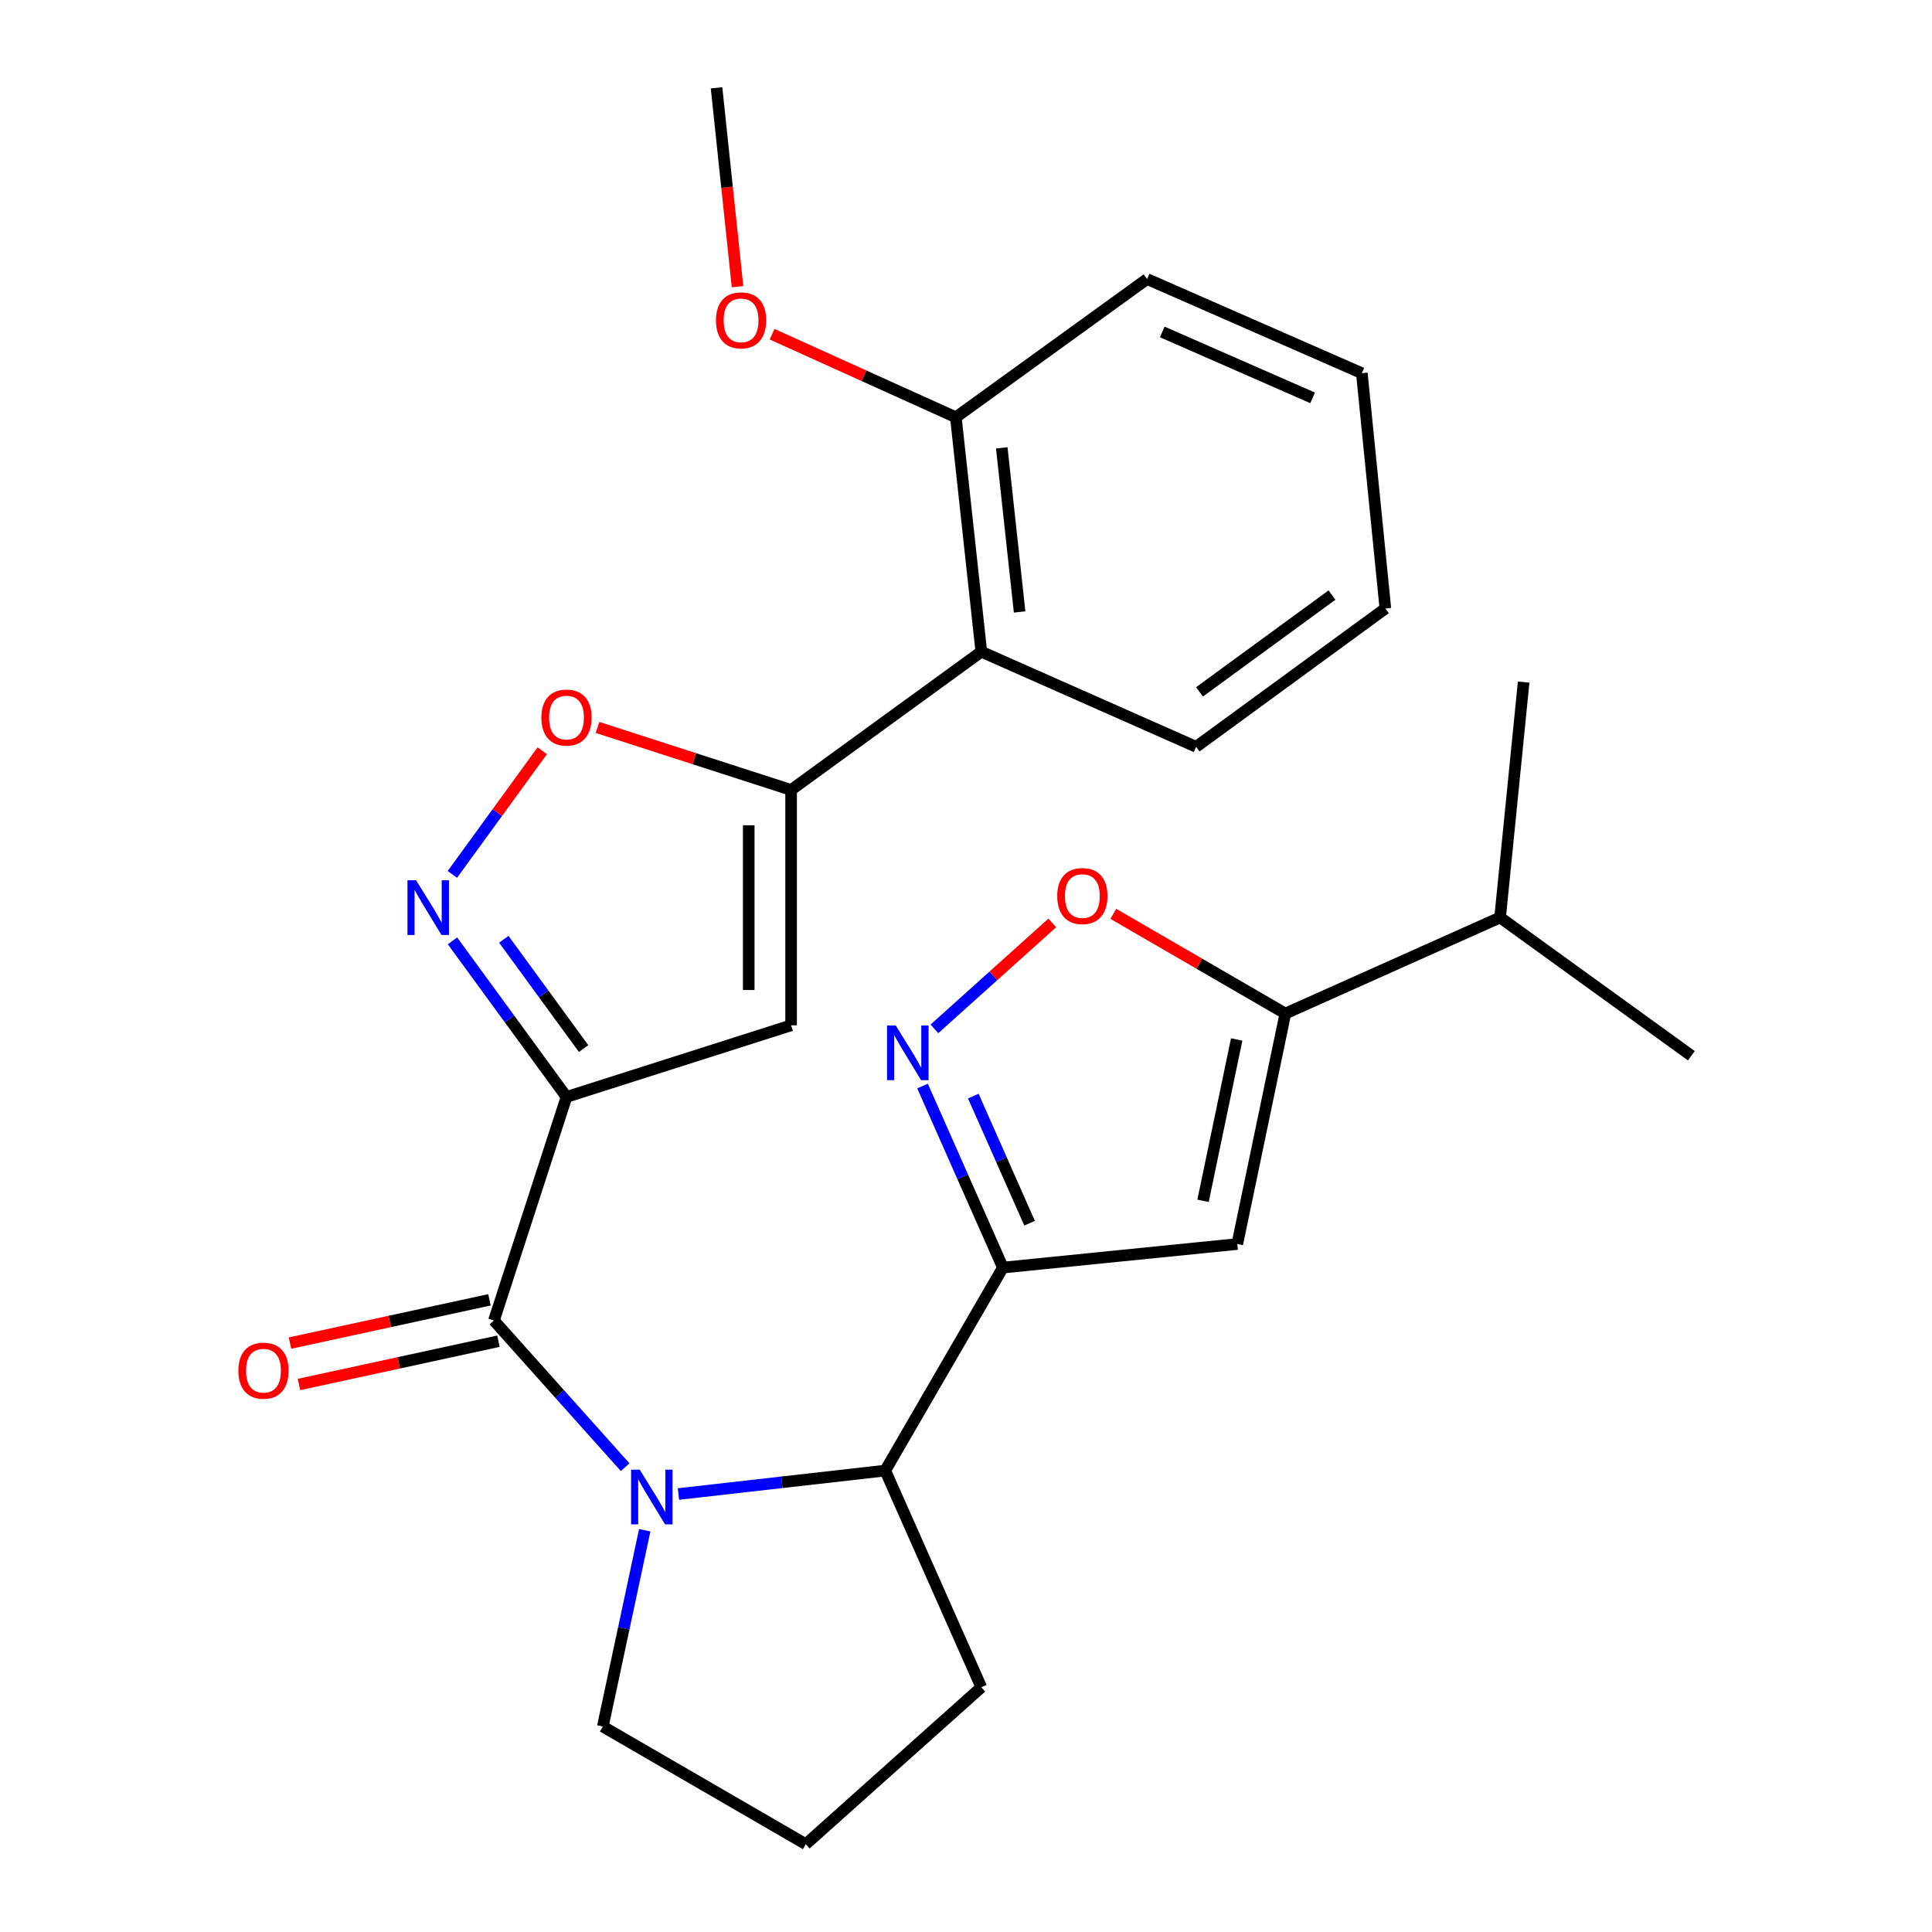 <?xml version='1.0' encoding='iso-8859-1'?>
<svg version='1.1' baseProfile='full'
              xmlns='http://www.w3.org/2000/svg'
                      xmlns:rdkit='http://www.rdkit.org/xml'
                      xmlns:xlink='http://www.w3.org/1999/xlink'
                  xml:space='preserve'
width='1000px' height='1000px' viewBox='0 0 1000 1000'>
<!-- END OF HEADER -->
<rect style='opacity:1.0;fill:#FFFFFF;stroke:none' width='1000' height='1000' x='0' y='0'> </rect>
<path class='bond-1' d='M 293.217,567.775 L 255.663,683.494' style='fill:none;fill-rule:evenodd;stroke:#000000;stroke-width:6px;stroke-linecap:butt;stroke-linejoin:miter;stroke-opacity:1' />
<path class='bond-3' d='M 293.217,567.775 L 409.472,530.708' style='fill:none;fill-rule:evenodd;stroke:#000000;stroke-width:6px;stroke-linecap:butt;stroke-linejoin:miter;stroke-opacity:1' />
<path class='bond-4' d='M 293.217,567.775 L 263.709,527.38' style='fill:none;fill-rule:evenodd;stroke:#000000;stroke-width:6px;stroke-linecap:butt;stroke-linejoin:miter;stroke-opacity:1' />
<path class='bond-4' d='M 263.709,527.38 L 234.201,486.985' style='fill:none;fill-rule:evenodd;stroke:#0000FF;stroke-width:6px;stroke-linecap:butt;stroke-linejoin:miter;stroke-opacity:1' />
<path class='bond-4' d='M 302.07,542.723 L 281.414,514.447' style='fill:none;fill-rule:evenodd;stroke:#000000;stroke-width:6px;stroke-linecap:butt;stroke-linejoin:miter;stroke-opacity:1' />
<path class='bond-4' d='M 281.414,514.447 L 260.759,486.17' style='fill:none;fill-rule:evenodd;stroke:#0000FF;stroke-width:6px;stroke-linecap:butt;stroke-linejoin:miter;stroke-opacity:1' />
<path class='bond-0' d='M 323.581,759.43 L 289.622,721.462' style='fill:none;fill-rule:evenodd;stroke:#0000FF;stroke-width:6px;stroke-linecap:butt;stroke-linejoin:miter;stroke-opacity:1' />
<path class='bond-0' d='M 289.622,721.462 L 255.663,683.494' style='fill:none;fill-rule:evenodd;stroke:#000000;stroke-width:6px;stroke-linecap:butt;stroke-linejoin:miter;stroke-opacity:1' />
<path class='bond-10' d='M 351.165,773.302 L 404.681,767.237' style='fill:none;fill-rule:evenodd;stroke:#0000FF;stroke-width:6px;stroke-linecap:butt;stroke-linejoin:miter;stroke-opacity:1' />
<path class='bond-10' d='M 404.681,767.237 L 458.196,761.172' style='fill:none;fill-rule:evenodd;stroke:#000000;stroke-width:6px;stroke-linecap:butt;stroke-linejoin:miter;stroke-opacity:1' />
<path class='bond-16' d='M 333.712,792.06 L 322.862,842.85' style='fill:none;fill-rule:evenodd;stroke:#0000FF;stroke-width:6px;stroke-linecap:butt;stroke-linejoin:miter;stroke-opacity:1' />
<path class='bond-16' d='M 322.862,842.85 L 312.012,893.641' style='fill:none;fill-rule:evenodd;stroke:#000000;stroke-width:6px;stroke-linecap:butt;stroke-linejoin:miter;stroke-opacity:1' />
<path class='bond-13' d='M 253.338,672.781 L 201.72,683.981' style='fill:none;fill-rule:evenodd;stroke:#000000;stroke-width:6px;stroke-linecap:butt;stroke-linejoin:miter;stroke-opacity:1' />
<path class='bond-13' d='M 201.72,683.981 L 150.102,695.182' style='fill:none;fill-rule:evenodd;stroke:#FF0000;stroke-width:6px;stroke-linecap:butt;stroke-linejoin:miter;stroke-opacity:1' />
<path class='bond-13' d='M 257.988,694.208 L 206.369,705.409' style='fill:none;fill-rule:evenodd;stroke:#000000;stroke-width:6px;stroke-linecap:butt;stroke-linejoin:miter;stroke-opacity:1' />
<path class='bond-13' d='M 206.369,705.409 L 154.751,716.609' style='fill:none;fill-rule:evenodd;stroke:#FF0000;stroke-width:6px;stroke-linecap:butt;stroke-linejoin:miter;stroke-opacity:1' />
<path class='bond-2' d='M 519.101,656.099 L 458.196,761.172' style='fill:none;fill-rule:evenodd;stroke:#000000;stroke-width:6px;stroke-linecap:butt;stroke-linejoin:miter;stroke-opacity:1' />
<path class='bond-6' d='M 519.101,656.099 L 498.297,609.111' style='fill:none;fill-rule:evenodd;stroke:#000000;stroke-width:6px;stroke-linecap:butt;stroke-linejoin:miter;stroke-opacity:1' />
<path class='bond-6' d='M 498.297,609.111 L 477.493,562.123' style='fill:none;fill-rule:evenodd;stroke:#0000FF;stroke-width:6px;stroke-linecap:butt;stroke-linejoin:miter;stroke-opacity:1' />
<path class='bond-6' d='M 532.908,633.126 L 518.346,600.235' style='fill:none;fill-rule:evenodd;stroke:#000000;stroke-width:6px;stroke-linecap:butt;stroke-linejoin:miter;stroke-opacity:1' />
<path class='bond-6' d='M 518.346,600.235 L 503.783,567.343' style='fill:none;fill-rule:evenodd;stroke:#0000FF;stroke-width:6px;stroke-linecap:butt;stroke-linejoin:miter;stroke-opacity:1' />
<path class='bond-7' d='M 519.101,656.099 L 640.424,643.906' style='fill:none;fill-rule:evenodd;stroke:#000000;stroke-width:6px;stroke-linecap:butt;stroke-linejoin:miter;stroke-opacity:1' />
<path class='bond-5' d='M 409.472,530.708 L 409.472,408.874' style='fill:none;fill-rule:evenodd;stroke:#000000;stroke-width:6px;stroke-linecap:butt;stroke-linejoin:miter;stroke-opacity:1' />
<path class='bond-5' d='M 387.547,512.433 L 387.547,427.149' style='fill:none;fill-rule:evenodd;stroke:#000000;stroke-width:6px;stroke-linecap:butt;stroke-linejoin:miter;stroke-opacity:1' />
<path class='bond-9' d='M 234.148,452.588 L 257.404,420.596' style='fill:none;fill-rule:evenodd;stroke:#0000FF;stroke-width:6px;stroke-linecap:butt;stroke-linejoin:miter;stroke-opacity:1' />
<path class='bond-9' d='M 257.404,420.596 L 280.661,388.604' style='fill:none;fill-rule:evenodd;stroke:#FF0000;stroke-width:6px;stroke-linecap:butt;stroke-linejoin:miter;stroke-opacity:1' />
<path class='bond-12' d='M 409.472,408.874 L 507.931,337.323' style='fill:none;fill-rule:evenodd;stroke:#000000;stroke-width:6px;stroke-linecap:butt;stroke-linejoin:miter;stroke-opacity:1' />
<path class='bond-27' d='M 409.472,408.874 L 359.372,392.695' style='fill:none;fill-rule:evenodd;stroke:#000000;stroke-width:6px;stroke-linecap:butt;stroke-linejoin:miter;stroke-opacity:1' />
<path class='bond-27' d='M 359.372,392.695 L 309.271,376.517' style='fill:none;fill-rule:evenodd;stroke:#FF0000;stroke-width:6px;stroke-linecap:butt;stroke-linejoin:miter;stroke-opacity:1' />
<path class='bond-11' d='M 483.655,532.54 L 514.152,505.126' style='fill:none;fill-rule:evenodd;stroke:#0000FF;stroke-width:6px;stroke-linecap:butt;stroke-linejoin:miter;stroke-opacity:1' />
<path class='bond-11' d='M 514.152,505.126 L 544.65,477.712' style='fill:none;fill-rule:evenodd;stroke:#FF0000;stroke-width:6px;stroke-linecap:butt;stroke-linejoin:miter;stroke-opacity:1' />
<path class='bond-8' d='M 640.424,643.906 L 665.297,524.606' style='fill:none;fill-rule:evenodd;stroke:#000000;stroke-width:6px;stroke-linecap:butt;stroke-linejoin:miter;stroke-opacity:1' />
<path class='bond-8' d='M 622.69,621.536 L 640.102,538.025' style='fill:none;fill-rule:evenodd;stroke:#000000;stroke-width:6px;stroke-linecap:butt;stroke-linejoin:miter;stroke-opacity:1' />
<path class='bond-15' d='M 665.297,524.606 L 776.449,474.883' style='fill:none;fill-rule:evenodd;stroke:#000000;stroke-width:6px;stroke-linecap:butt;stroke-linejoin:miter;stroke-opacity:1' />
<path class='bond-30' d='M 665.297,524.606 L 620.779,498.806' style='fill:none;fill-rule:evenodd;stroke:#000000;stroke-width:6px;stroke-linecap:butt;stroke-linejoin:miter;stroke-opacity:1' />
<path class='bond-30' d='M 620.779,498.806 L 576.26,473.006' style='fill:none;fill-rule:evenodd;stroke:#FF0000;stroke-width:6px;stroke-linecap:butt;stroke-linejoin:miter;stroke-opacity:1' />
<path class='bond-18' d='M 458.196,761.172 L 507.931,873.323' style='fill:none;fill-rule:evenodd;stroke:#000000;stroke-width:6px;stroke-linecap:butt;stroke-linejoin:miter;stroke-opacity:1' />
<path class='bond-14' d='M 507.931,337.323 L 494.739,215.988' style='fill:none;fill-rule:evenodd;stroke:#000000;stroke-width:6px;stroke-linecap:butt;stroke-linejoin:miter;stroke-opacity:1' />
<path class='bond-14' d='M 527.75,316.753 L 518.515,231.819' style='fill:none;fill-rule:evenodd;stroke:#000000;stroke-width:6px;stroke-linecap:butt;stroke-linejoin:miter;stroke-opacity:1' />
<path class='bond-19' d='M 507.931,337.323 L 619.107,386.546' style='fill:none;fill-rule:evenodd;stroke:#000000;stroke-width:6px;stroke-linecap:butt;stroke-linejoin:miter;stroke-opacity:1' />
<path class='bond-17' d='M 494.739,215.988 L 447.182,194.487' style='fill:none;fill-rule:evenodd;stroke:#000000;stroke-width:6px;stroke-linecap:butt;stroke-linejoin:miter;stroke-opacity:1' />
<path class='bond-17' d='M 447.182,194.487 L 399.625,172.986' style='fill:none;fill-rule:evenodd;stroke:#FF0000;stroke-width:6px;stroke-linecap:butt;stroke-linejoin:miter;stroke-opacity:1' />
<path class='bond-21' d='M 494.739,215.988 L 593.722,144.425' style='fill:none;fill-rule:evenodd;stroke:#000000;stroke-width:6px;stroke-linecap:butt;stroke-linejoin:miter;stroke-opacity:1' />
<path class='bond-22' d='M 776.449,474.883 L 875.443,546.434' style='fill:none;fill-rule:evenodd;stroke:#000000;stroke-width:6px;stroke-linecap:butt;stroke-linejoin:miter;stroke-opacity:1' />
<path class='bond-23' d='M 776.449,474.883 L 788.642,353.049' style='fill:none;fill-rule:evenodd;stroke:#000000;stroke-width:6px;stroke-linecap:butt;stroke-linejoin:miter;stroke-opacity:1' />
<path class='bond-20' d='M 312.012,893.641 L 417.085,954.545' style='fill:none;fill-rule:evenodd;stroke:#000000;stroke-width:6px;stroke-linecap:butt;stroke-linejoin:miter;stroke-opacity:1' />
<path class='bond-24' d='M 381.745,148.386 L 376.314,96.92' style='fill:none;fill-rule:evenodd;stroke:#FF0000;stroke-width:6px;stroke-linecap:butt;stroke-linejoin:miter;stroke-opacity:1' />
<path class='bond-24' d='M 376.314,96.92 L 370.883,45.455' style='fill:none;fill-rule:evenodd;stroke:#000000;stroke-width:6px;stroke-linecap:butt;stroke-linejoin:miter;stroke-opacity:1' />
<path class='bond-28' d='M 507.931,873.323 L 417.085,954.545' style='fill:none;fill-rule:evenodd;stroke:#000000;stroke-width:6px;stroke-linecap:butt;stroke-linejoin:miter;stroke-opacity:1' />
<path class='bond-25' d='M 619.107,386.546 L 717.066,314.971' style='fill:none;fill-rule:evenodd;stroke:#000000;stroke-width:6px;stroke-linecap:butt;stroke-linejoin:miter;stroke-opacity:1' />
<path class='bond-25' d='M 620.866,358.106 L 689.437,308.004' style='fill:none;fill-rule:evenodd;stroke:#000000;stroke-width:6px;stroke-linecap:butt;stroke-linejoin:miter;stroke-opacity:1' />
<path class='bond-29' d='M 593.722,144.425 L 704.885,193.161' style='fill:none;fill-rule:evenodd;stroke:#000000;stroke-width:6px;stroke-linecap:butt;stroke-linejoin:miter;stroke-opacity:1' />
<path class='bond-29' d='M 601.593,171.816 L 679.407,205.931' style='fill:none;fill-rule:evenodd;stroke:#000000;stroke-width:6px;stroke-linecap:butt;stroke-linejoin:miter;stroke-opacity:1' />
<path class='bond-26' d='M 717.066,314.971 L 704.885,193.161' style='fill:none;fill-rule:evenodd;stroke:#000000;stroke-width:6px;stroke-linecap:butt;stroke-linejoin:miter;stroke-opacity:1' />
<path  class='atom-1' d='M 331.125 760.704
L 340.405 775.704
Q 341.325 777.184, 342.805 779.864
Q 344.285 782.544, 344.365 782.704
L 344.365 760.704
L 348.125 760.704
L 348.125 789.024
L 344.245 789.024
L 334.285 772.624
Q 333.125 770.704, 331.885 768.504
Q 330.685 766.304, 330.325 765.624
L 330.325 789.024
L 326.645 789.024
L 326.645 760.704
L 331.125 760.704
' fill='#0000FF'/>
<path  class='atom-5' d='M 215.382 455.631
L 224.662 470.631
Q 225.582 472.111, 227.062 474.791
Q 228.542 477.471, 228.622 477.631
L 228.622 455.631
L 232.382 455.631
L 232.382 483.951
L 228.502 483.951
L 218.542 467.551
Q 217.382 465.631, 216.142 463.431
Q 214.942 461.231, 214.582 460.551
L 214.582 483.951
L 210.902 483.951
L 210.902 455.631
L 215.382 455.631
' fill='#0000FF'/>
<path  class='atom-7' d='M 463.618 530.763
L 472.898 545.763
Q 473.818 547.243, 475.298 549.923
Q 476.778 552.603, 476.858 552.763
L 476.858 530.763
L 480.618 530.763
L 480.618 559.083
L 476.738 559.083
L 466.778 542.683
Q 465.618 540.763, 464.378 538.563
Q 463.178 536.363, 462.818 535.683
L 462.818 559.083
L 459.138 559.083
L 459.138 530.763
L 463.618 530.763
' fill='#0000FF'/>
<path  class='atom-10' d='M 280.217 371.412
Q 280.217 364.612, 283.577 360.812
Q 286.937 357.012, 293.217 357.012
Q 299.497 357.012, 302.857 360.812
Q 306.217 364.612, 306.217 371.412
Q 306.217 378.292, 302.817 382.212
Q 299.417 386.092, 293.217 386.092
Q 286.977 386.092, 283.577 382.212
Q 280.217 378.332, 280.217 371.412
M 293.217 382.892
Q 297.537 382.892, 299.857 380.012
Q 302.217 377.092, 302.217 371.412
Q 302.217 365.852, 299.857 363.052
Q 297.537 360.212, 293.217 360.212
Q 288.897 360.212, 286.537 363.012
Q 284.217 365.812, 284.217 371.412
Q 284.217 377.132, 286.537 380.012
Q 288.897 382.892, 293.217 382.892
' fill='#FF0000'/>
<path  class='atom-12' d='M 547.224 463.793
Q 547.224 456.993, 550.584 453.193
Q 553.944 449.393, 560.224 449.393
Q 566.504 449.393, 569.864 453.193
Q 573.224 456.993, 573.224 463.793
Q 573.224 470.673, 569.824 474.593
Q 566.424 478.473, 560.224 478.473
Q 553.984 478.473, 550.584 474.593
Q 547.224 470.713, 547.224 463.793
M 560.224 475.273
Q 564.544 475.273, 566.864 472.393
Q 569.224 469.473, 569.224 463.793
Q 569.224 458.233, 566.864 455.433
Q 564.544 452.593, 560.224 452.593
Q 555.904 452.593, 553.544 455.393
Q 551.224 458.193, 551.224 463.793
Q 551.224 469.513, 553.544 472.393
Q 555.904 475.273, 560.224 475.273
' fill='#FF0000'/>
<path  class='atom-14' d='M 123.375 709.459
Q 123.375 702.659, 126.735 698.859
Q 130.095 695.059, 136.375 695.059
Q 142.655 695.059, 146.015 698.859
Q 149.375 702.659, 149.375 709.459
Q 149.375 716.339, 145.975 720.259
Q 142.575 724.139, 136.375 724.139
Q 130.135 724.139, 126.735 720.259
Q 123.375 716.379, 123.375 709.459
M 136.375 720.939
Q 140.695 720.939, 143.015 718.059
Q 145.375 715.139, 145.375 709.459
Q 145.375 703.899, 143.015 701.099
Q 140.695 698.259, 136.375 698.259
Q 132.055 698.259, 129.695 701.059
Q 127.375 703.859, 127.375 709.459
Q 127.375 715.179, 129.695 718.059
Q 132.055 720.939, 136.375 720.939
' fill='#FF0000'/>
<path  class='atom-18' d='M 370.576 165.81
Q 370.576 159.01, 373.936 155.21
Q 377.296 151.41, 383.576 151.41
Q 389.856 151.41, 393.216 155.21
Q 396.576 159.01, 396.576 165.81
Q 396.576 172.69, 393.176 176.61
Q 389.776 180.49, 383.576 180.49
Q 377.336 180.49, 373.936 176.61
Q 370.576 172.73, 370.576 165.81
M 383.576 177.29
Q 387.896 177.29, 390.216 174.41
Q 392.576 171.49, 392.576 165.81
Q 392.576 160.25, 390.216 157.45
Q 387.896 154.61, 383.576 154.61
Q 379.256 154.61, 376.896 157.41
Q 374.576 160.21, 374.576 165.81
Q 374.576 171.53, 376.896 174.41
Q 379.256 177.29, 383.576 177.29
' fill='#FF0000'/>
</svg>
